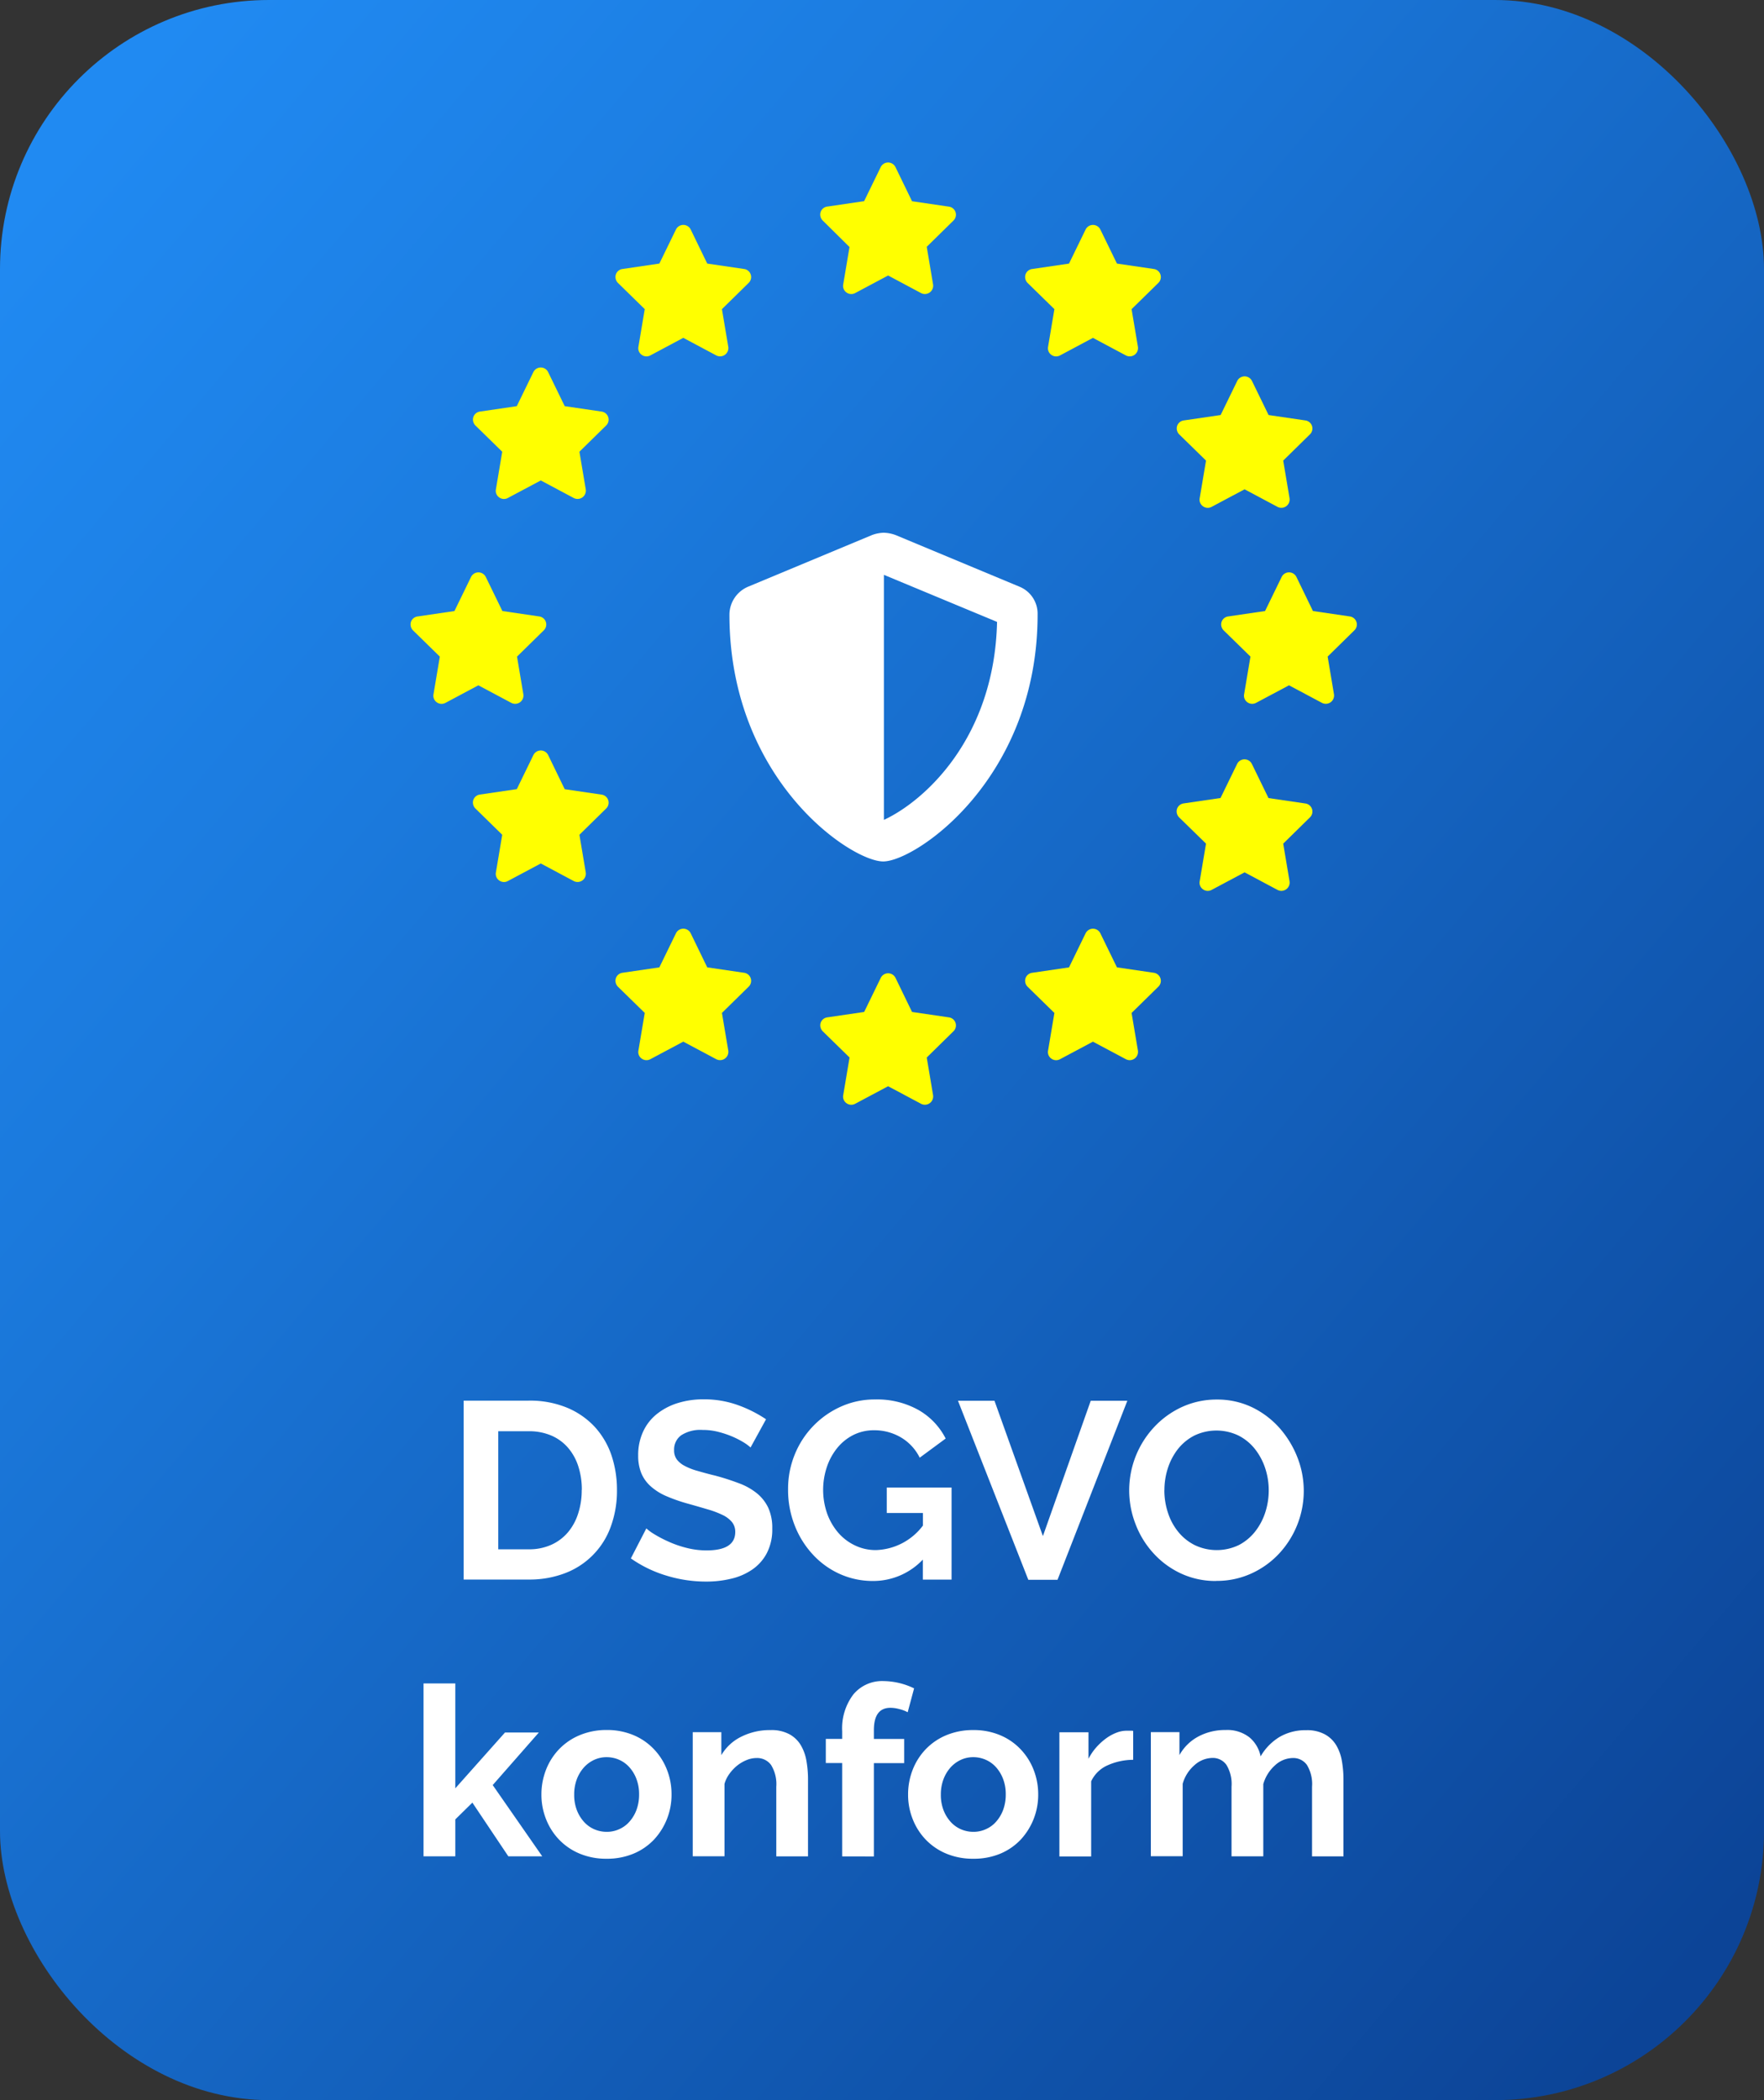 <svg xmlns="http://www.w3.org/2000/svg" xmlns:xlink="http://www.w3.org/1999/xlink" width="79.8" height="95" viewBox="0 0 79.8 95">
  <rect x="0" y="0" width="79.8" height="95" fill="#333333" stroke="none"/>
  <defs>
    <linearGradient id="linear-gradient" x1="0.944" y1="0.947" x2="0.058" y2="0.055" gradientUnits="objectBoundingBox">
      <stop offset="0" stop-color="#0c4497"/>
      <stop offset="0.17" stop-color="#0f51a8"/>
      <stop offset="0.73" stop-color="#1b7add"/>
      <stop offset="1" stop-color="#208af2"/>
    </linearGradient>
  </defs>
  <g id="dsgvo" transform="translate(0 0)">
    <rect id="Rechteck_828" data-name="Rechteck 828" width="79.8" height="95" rx="12.17" transform="translate(0 0)" fill="url(#linear-gradient)"/>
    <g id="Gruppe_1342" data-name="Gruppe 1342" transform="translate(18.573 7.354)">
      <path id="Pfad_1139" data-name="Pfad 1139" d="M56.937,59.769l1.669.245a.368.368,0,0,1,.205.629L57.6,61.831l.286,1.7a.375.375,0,0,1-.544.393l-1.49-.794-1.49.794a.368.368,0,0,1-.393-.027.362.362,0,0,1-.147-.366l.286-1.7-1.214-1.187a.383.383,0,0,1-.094-.379.367.367,0,0,1,.3-.25l1.669-.245.75-1.54a.372.372,0,0,1,.669,0l.75,1.54Z" transform="translate(-52.784 -39.483)" fill="#ff0"/>
      <path id="Pfad_1140" data-name="Pfad 1140" d="M139.107,59.769l1.669.245a.368.368,0,0,1,.205.629l-1.209,1.187.286,1.7a.375.375,0,0,1-.544.393l-1.49-.794-1.49.794a.368.368,0,0,1-.393-.027.362.362,0,0,1-.147-.366l.286-1.7-1.214-1.187a.383.383,0,0,1-.094-.379.367.367,0,0,1,.3-.25l1.669-.245.75-1.54a.372.372,0,0,1,.669,0Z" transform="translate(-98.285 -39.483)" fill="#ff0"/>
      <path id="Pfad_1141" data-name="Pfad 1141" d="M98.467,18.229l1.669.245a.368.368,0,0,1,.205.629l-1.209,1.187.286,1.7a.375.375,0,0,1-.544.393l-1.49-.794-1.49.794a.368.368,0,0,1-.393-.027A.362.362,0,0,1,95.352,22l.286-1.7L94.424,19.1a.383.383,0,0,1-.094-.379.367.367,0,0,1,.3-.25l1.669-.245.75-1.54a.372.372,0,0,1,.669,0Z" transform="translate(-75.781 -16.48)" fill="#ff0"/>
      <path id="Pfad_1142" data-name="Pfad 1142" d="M98.467,100.409l1.669.245a.368.368,0,0,1,.205.629l-1.209,1.187.286,1.7a.375.375,0,0,1-.544.393l-1.49-.794-1.49.794a.368.368,0,0,1-.393-.027.362.362,0,0,1-.147-.366l.286-1.7-1.214-1.187a.383.383,0,0,1-.094-.379.367.367,0,0,1,.3-.25l1.669-.245.75-1.54a.372.372,0,0,1,.669,0Z" transform="translate(-75.781 -61.987)" fill="#ff0"/>
      <path id="Pfad_1143" data-name="Pfad 1143" d="M119.237,24.549l1.669.245a.368.368,0,0,1,.205.629L119.9,26.611l.286,1.7a.375.375,0,0,1-.544.393l-1.49-.794-1.49.794a.368.368,0,0,1-.393-.027.362.362,0,0,1-.147-.366l.286-1.7-1.214-1.187a.383.383,0,0,1-.094-.379.367.367,0,0,1,.3-.25l1.669-.245.75-1.54a.372.372,0,0,1,.669,0l.75,1.54Z" transform="translate(-87.282 -19.98)" fill="#ff0"/>
      <path id="Pfad_1144" data-name="Pfad 1144" d="M134.6,39.9l1.669.245a.368.368,0,0,1,.205.629l-1.209,1.187.286,1.7a.375.375,0,0,1-.544.393l-1.49-.794-1.49.794a.368.368,0,0,1-.393-.027.362.362,0,0,1-.147-.366l.286-1.7-1.214-1.187a.383.383,0,0,1-.094-.379.367.367,0,0,1,.3-.25l1.669-.245.75-1.54a.372.372,0,0,1,.669,0l.75,1.54Z" transform="translate(-95.788 -28.48)" fill="#ff0"/>
      <path id="Pfad_1145" data-name="Pfad 1145" d="M63.257,39l1.669.245a.368.368,0,0,1,.205.629l-1.209,1.187.286,1.7a.375.375,0,0,1-.544.393l-1.49-.794-1.49.794a.368.368,0,0,1-.393-.027.362.362,0,0,1-.147-.366l.286-1.7-1.214-1.187a.383.383,0,0,1-.094-.379.367.367,0,0,1,.3-.25L61.088,39l.75-1.54a.372.372,0,0,1,.669,0Z" transform="translate(-56.283 -27.981)" fill="#ff0"/>
      <path id="Pfad_1146" data-name="Pfad 1146" d="M134.6,78.729l1.669.245a.368.368,0,0,1,.205.629l-1.209,1.187.286,1.7a.375.375,0,0,1-.544.393l-1.49-.794-1.49.794a.368.368,0,0,1-.393-.027.362.362,0,0,1-.147-.366l.286-1.7L130.554,79.6a.383.383,0,0,1-.094-.379.367.367,0,0,1,.3-.25l1.669-.245.75-1.54a.372.372,0,0,1,.669,0l.75,1.54Z" transform="translate(-95.788 -49.982)" fill="#ff0"/>
      <path id="Pfad_1147" data-name="Pfad 1147" d="M63.257,77.829l1.669.245a.368.368,0,0,1,.205.629l-1.209,1.187.286,1.7a.375.375,0,0,1-.544.393l-1.49-.794-1.49.794a.368.368,0,0,1-.393-.027.362.362,0,0,1-.147-.366l.286-1.7L59.214,78.7a.383.383,0,0,1-.094-.379.367.367,0,0,1,.3-.25l1.669-.245.75-1.54a.372.372,0,0,1,.669,0Z" transform="translate(-56.283 -49.483)" fill="#ff0"/>
      <path id="Pfad_1148" data-name="Pfad 1148" d="M77.7,24.549l1.669.245a.368.368,0,0,1,.205.629l-1.209,1.187.286,1.7a.375.375,0,0,1-.544.393l-1.49-.794-1.49.794a.368.368,0,0,1-.393-.027.362.362,0,0,1-.147-.366l.286-1.7-1.214-1.187a.383.383,0,0,1-.094-.379.367.367,0,0,1,.3-.25l1.669-.245.75-1.54a.372.372,0,0,1,.669,0Z" transform="translate(-64.279 -19.98)" fill="#ff0"/>
      <path id="Pfad_1149" data-name="Pfad 1149" d="M119.237,95.889l1.669.245a.368.368,0,0,1,.205.629L119.9,97.951l.286,1.7a.375.375,0,0,1-.544.393l-1.49-.794-1.49.794a.368.368,0,0,1-.393-.027.362.362,0,0,1-.147-.366l.286-1.7-1.214-1.187a.383.383,0,0,1-.094-.379.367.367,0,0,1,.3-.25l1.669-.245.75-1.54a.372.372,0,0,1,.669,0l.75,1.54Z" transform="translate(-87.282 -59.484)" fill="#ff0"/>
      <path id="Pfad_1150" data-name="Pfad 1150" d="M77.7,95.889l1.669.245a.368.368,0,0,1,.205.629l-1.209,1.187.286,1.7a.375.375,0,0,1-.544.393l-1.49-.794-1.49.794a.368.368,0,0,1-.393-.027.362.362,0,0,1-.147-.366l.286-1.7-1.214-1.187a.383.383,0,0,1-.094-.379.367.367,0,0,1,.3-.25l1.669-.245.75-1.54a.372.372,0,0,1,.669,0Z" transform="translate(-64.279 -59.484)" fill="#ff0"/>
    </g>
    <path id="Pfad_1151" data-name="Pfad 1151" d="M98.231,52.437l-5.587-2.329A1.709,1.709,0,0,0,92.1,50a1.682,1.682,0,0,0-.535.107l-5.587,2.329A1.382,1.382,0,0,0,85.12,53.7c0,7.484,5.5,11.17,6.957,11.17s6.984-3.731,6.984-11.17A1.32,1.32,0,0,0,98.231,52.437ZM92.108,62.99V51.905h0l5.119,2.129C97.106,59.3,93.942,62.138,92.108,62.99Z" transform="translate(-52.122 -25.902)" fill="#fff"/>
    <g id="Gruppe_1343" data-name="Gruppe 1343" transform="translate(19.16 76.044)">
      <path id="Pfad_1152" data-name="Pfad 1152" d="M57.938,165.163l-1.629-2.432-.772.759v1.669H54.1V157.34h1.437v4.744l2.249-2.526h1.531l-2.088,2.379,2.24,3.222H57.938Z" transform="translate(-54.1 -157.233)" fill="#fff"/>
      <path id="Pfad_1153" data-name="Pfad 1153" d="M69,167.884a3.109,3.109,0,0,1-1.232-.236,2.755,2.755,0,0,1-.928-.638,2.824,2.824,0,0,1-.585-.928,2.983,2.983,0,0,1-.205-1.1,3.053,3.053,0,0,1,.205-1.116,2.825,2.825,0,0,1,.585-.928,2.754,2.754,0,0,1,.928-.638A3.108,3.108,0,0,1,69,162.06a3.071,3.071,0,0,1,1.227.237,2.716,2.716,0,0,1,.919.638,2.824,2.824,0,0,1,.585.928,3.019,3.019,0,0,1,.205,1.116,2.976,2.976,0,0,1-.785,2.03,2.717,2.717,0,0,1-.919.638A3.109,3.109,0,0,1,69,167.884Zm-1.468-2.9a1.914,1.914,0,0,0,.112.678,1.7,1.7,0,0,0,.312.531,1.353,1.353,0,0,0,.464.348,1.4,1.4,0,0,0,.58.125,1.329,1.329,0,0,0,.58-.125,1.312,1.312,0,0,0,.464-.348,1.676,1.676,0,0,0,.312-.535,1.983,1.983,0,0,0,.112-.687,1.907,1.907,0,0,0-.112-.674,1.676,1.676,0,0,0-.312-.535,1.353,1.353,0,0,0-.464-.348,1.4,1.4,0,0,0-.58-.125,1.332,1.332,0,0,0-.58.129,1.44,1.44,0,0,0-.464.353,1.71,1.71,0,0,0-.312.536,1.941,1.941,0,0,0-.112.674Z" transform="translate(-60.717 -159.847)" fill="#fff"/>
      <path id="Pfad_1154" data-name="Pfad 1154" d="M86.607,167.782H85.17v-3.151a1.653,1.653,0,0,0-.237-.986.778.778,0,0,0-.652-.312,1.189,1.189,0,0,0-.437.085,1.756,1.756,0,0,0-.424.241,1.879,1.879,0,0,0-.357.37,1.428,1.428,0,0,0-.236.473v3.275H81.39v-5.614h1.294v1.04a2.124,2.124,0,0,1,.9-.834,2.874,2.874,0,0,1,1.33-.3,1.692,1.692,0,0,1,.857.192,1.359,1.359,0,0,1,.513.5,2.068,2.068,0,0,1,.25.705,4.8,4.8,0,0,1,.071.8v3.5Z" transform="translate(-69.212 -159.852)" fill="#fff"/>
      <path id="Pfad_1155" data-name="Pfad 1155" d="M95.621,165.03v-4.222H94.88v-1.093h.741v-.344a2.534,2.534,0,0,1,.5-1.66,1.686,1.686,0,0,1,1.37-.611,3.238,3.238,0,0,1,1.383.33l-.29,1.08a1.566,1.566,0,0,0-.379-.143,1.53,1.53,0,0,0-.4-.058c-.5,0-.75.335-.75,1.009v.4h1.37v1.093h-1.37v4.222Z" transform="translate(-76.682 -157.1)" fill="#fff"/>
      <path id="Pfad_1156" data-name="Pfad 1156" d="M106.17,167.884a3.109,3.109,0,0,1-1.232-.236,2.755,2.755,0,0,1-.928-.638,2.824,2.824,0,0,1-.585-.928,2.983,2.983,0,0,1-.205-1.1,3.053,3.053,0,0,1,.205-1.116,2.824,2.824,0,0,1,.585-.928,2.754,2.754,0,0,1,.928-.638,3.108,3.108,0,0,1,1.232-.237,3.071,3.071,0,0,1,1.227.237,2.716,2.716,0,0,1,.919.638,2.825,2.825,0,0,1,.585.928,3.019,3.019,0,0,1,.205,1.116,2.976,2.976,0,0,1-.785,2.03,2.717,2.717,0,0,1-.919.638A3.109,3.109,0,0,1,106.17,167.884Zm-1.468-2.9a1.915,1.915,0,0,0,.112.678,1.7,1.7,0,0,0,.312.531,1.353,1.353,0,0,0,.464.348,1.4,1.4,0,0,0,.58.125,1.329,1.329,0,0,0,.58-.125,1.312,1.312,0,0,0,.464-.348,1.676,1.676,0,0,0,.312-.535,1.983,1.983,0,0,0,.112-.687,1.906,1.906,0,0,0-.112-.674,1.676,1.676,0,0,0-.312-.535,1.353,1.353,0,0,0-.464-.348,1.4,1.4,0,0,0-.58-.125,1.332,1.332,0,0,0-.58.129,1.441,1.441,0,0,0-.464.353,1.71,1.71,0,0,0-.312.536,1.942,1.942,0,0,0-.112.674Z" transform="translate(-81.3 -159.847)" fill="#fff"/>
      <path id="Pfad_1157" data-name="Pfad 1157" d="M121.907,163.446a2.864,2.864,0,0,0-1.169.25,1.48,1.48,0,0,0-.741.723v3.4H118.56V162.2h1.316v1.2a2.518,2.518,0,0,1,.353-.518,2.847,2.847,0,0,1,.437-.4,2.027,2.027,0,0,1,.478-.263,1.275,1.275,0,0,1,.464-.089h.178a.453.453,0,0,1,.112.009v1.308Z" transform="translate(-89.795 -159.885)" fill="#fff"/>
      <path id="Pfad_1158" data-name="Pfad 1158" d="M136.559,167.777h-1.437v-3.151a1.656,1.656,0,0,0-.232-.986.753.753,0,0,0-.638-.312,1.2,1.2,0,0,0-.8.326,1.792,1.792,0,0,0-.535.852v3.267h-1.437v-3.151a1.656,1.656,0,0,0-.232-.986.753.753,0,0,0-.638-.312,1.238,1.238,0,0,0-.8.321,1.733,1.733,0,0,0-.54.848v3.276H127.83v-5.614h1.294v1.04a2.112,2.112,0,0,1,.852-.839,2.544,2.544,0,0,1,1.236-.295,1.613,1.613,0,0,1,1.093.344,1.508,1.508,0,0,1,.491.848,2.456,2.456,0,0,1,.866-.884,2.32,2.32,0,0,1,1.2-.3,1.668,1.668,0,0,1,.848.192,1.359,1.359,0,0,1,.513.5,2.068,2.068,0,0,1,.25.705,4.8,4.8,0,0,1,.071.8v3.5Z" transform="translate(-94.928 -159.847)" fill="#fff"/>
    </g>
    <g id="Gruppe_1344" data-name="Gruppe 1344" transform="translate(20.975 63.296)">
      <path id="Pfad_1159" data-name="Pfad 1159" d="M58.17,140.375v-8.1h2.941a4.388,4.388,0,0,1,1.74.321,3.6,3.6,0,0,1,1.25.866,3.658,3.658,0,0,1,.754,1.281,4.882,4.882,0,0,1,.25,1.566,4.693,4.693,0,0,1-.281,1.669,3.52,3.52,0,0,1-2.062,2.1,4.49,4.49,0,0,1-1.647.29H58.174Zm5.346-4.061a3.413,3.413,0,0,0-.161-1.071,2.426,2.426,0,0,0-.469-.843,2.089,2.089,0,0,0-.759-.549,2.545,2.545,0,0,0-1.022-.192h-1.37V139h1.37a2.429,2.429,0,0,0,1.031-.205,2.13,2.13,0,0,0,.754-.567,2.47,2.47,0,0,0,.46-.848,3.376,3.376,0,0,0,.161-1.062Z" transform="translate(-58.17 -132.213)" fill="#fff"/>
      <path id="Pfad_1160" data-name="Pfad 1160" d="M80.542,134.317a2.239,2.239,0,0,0-.29-.219,4.151,4.151,0,0,0-.513-.268,4.345,4.345,0,0,0-.656-.223,2.781,2.781,0,0,0-.718-.089,1.6,1.6,0,0,0-.968.241.792.792,0,0,0-.321.674.683.683,0,0,0,.12.415,1.041,1.041,0,0,0,.348.29,2.758,2.758,0,0,0,.576.228c.232.067.5.143.8.214a10.962,10.962,0,0,1,1.075.344,2.887,2.887,0,0,1,.821.455,1.888,1.888,0,0,1,.518.656,2.186,2.186,0,0,1,.183.942,2.322,2.322,0,0,1-.245,1.111,2.053,2.053,0,0,1-.66.745,2.783,2.783,0,0,1-.959.415,4.721,4.721,0,0,1-1.133.129,6.092,6.092,0,0,1-1.8-.272,5.6,5.6,0,0,1-1.6-.776l.7-1.357a2.305,2.305,0,0,0,.37.268,5.485,5.485,0,0,0,.634.33,4.753,4.753,0,0,0,.808.281,3.635,3.635,0,0,0,.91.116c.866,0,1.3-.277,1.3-.835a.7.7,0,0,0-.147-.446,1.248,1.248,0,0,0-.424-.321,4.211,4.211,0,0,0-.66-.25c-.259-.076-.549-.161-.866-.25a7.515,7.515,0,0,1-1.009-.348,2.6,2.6,0,0,1-.714-.446,1.63,1.63,0,0,1-.428-.594,2.068,2.068,0,0,1-.143-.8,2.507,2.507,0,0,1,.228-1.093,2.183,2.183,0,0,1,.634-.8,2.856,2.856,0,0,1,.942-.486,3.84,3.84,0,0,1,1.151-.165,4.49,4.49,0,0,1,1.575.268,5.779,5.779,0,0,1,1.254.634l-.7,1.276Z" transform="translate(-67.556 -132.13)" fill="#fff"/>
      <path id="Pfad_1161" data-name="Pfad 1161" d="M97.15,139.393a3.089,3.089,0,0,1-2.258.968,3.63,3.63,0,0,1-1.5-.317,3.738,3.738,0,0,1-1.218-.879,4.134,4.134,0,0,1-.821-1.316,4.382,4.382,0,0,1-.3-1.638,4.1,4.1,0,0,1,.3-1.566,4.02,4.02,0,0,1,2.084-2.169A3.71,3.71,0,0,1,95,132.15a3.821,3.821,0,0,1,1.955.478,3.1,3.1,0,0,1,1.227,1.29l-1.174.866a2.185,2.185,0,0,0-.861-.924,2.362,2.362,0,0,0-1.2-.317,2.071,2.071,0,0,0-.942.214,2.237,2.237,0,0,0-.732.593,2.747,2.747,0,0,0-.469.866,3.262,3.262,0,0,0,.018,2.1,2.781,2.781,0,0,0,.5.861,2.3,2.3,0,0,0,.759.576,2.146,2.146,0,0,0,.951.21,2.762,2.762,0,0,0,2.12-1.107v-.571H95.517v-1.151h2.932V140.3h-1.3v-.91Z" transform="translate(-76.377 -132.141)" fill="#fff"/>
      <path id="Pfad_1162" data-name="Pfad 1162" d="M109.931,132.28l2.191,6.123,2.164-6.123h1.656l-3.159,8.1h-1.321l-3.182-8.1h1.656Z" transform="translate(-85.918 -132.213)" fill="#fff"/>
      <path id="Pfad_1163" data-name="Pfad 1163" d="M129.565,140.367a3.694,3.694,0,0,1-1.615-.348,3.891,3.891,0,0,1-1.241-.924,4.1,4.1,0,0,1-.8-1.316,4.193,4.193,0,0,1,.852-4.378,4,4,0,0,1,1.258-.906,3.749,3.749,0,0,1,1.584-.335,3.635,3.635,0,0,1,1.6.357,3.989,3.989,0,0,1,1.236.942,4.467,4.467,0,0,1,.8,1.321,4.148,4.148,0,0,1-.009,3.048,4.172,4.172,0,0,1-.821,1.3,3.936,3.936,0,0,1-1.254.9,3.749,3.749,0,0,1-1.584.335Zm-2.347-4.106a3.23,3.23,0,0,0,.161,1.013,2.65,2.65,0,0,0,.464.866,2.271,2.271,0,0,0,.741.6,2.308,2.308,0,0,0,2.008,0,2.267,2.267,0,0,0,.741-.62,2.794,2.794,0,0,0,.455-.87,3.227,3.227,0,0,0,.152-.986,3.169,3.169,0,0,0-.165-1.013,2.839,2.839,0,0,0-.469-.866,2.248,2.248,0,0,0-.741-.6,2.309,2.309,0,0,0-2,.009,2.263,2.263,0,0,0-.741.616,2.806,2.806,0,0,0-.451.866,3.227,3.227,0,0,0-.152.986Z" transform="translate(-95.52 -132.147)" fill="#fff"/>
    </g>
  </g>
</svg>
